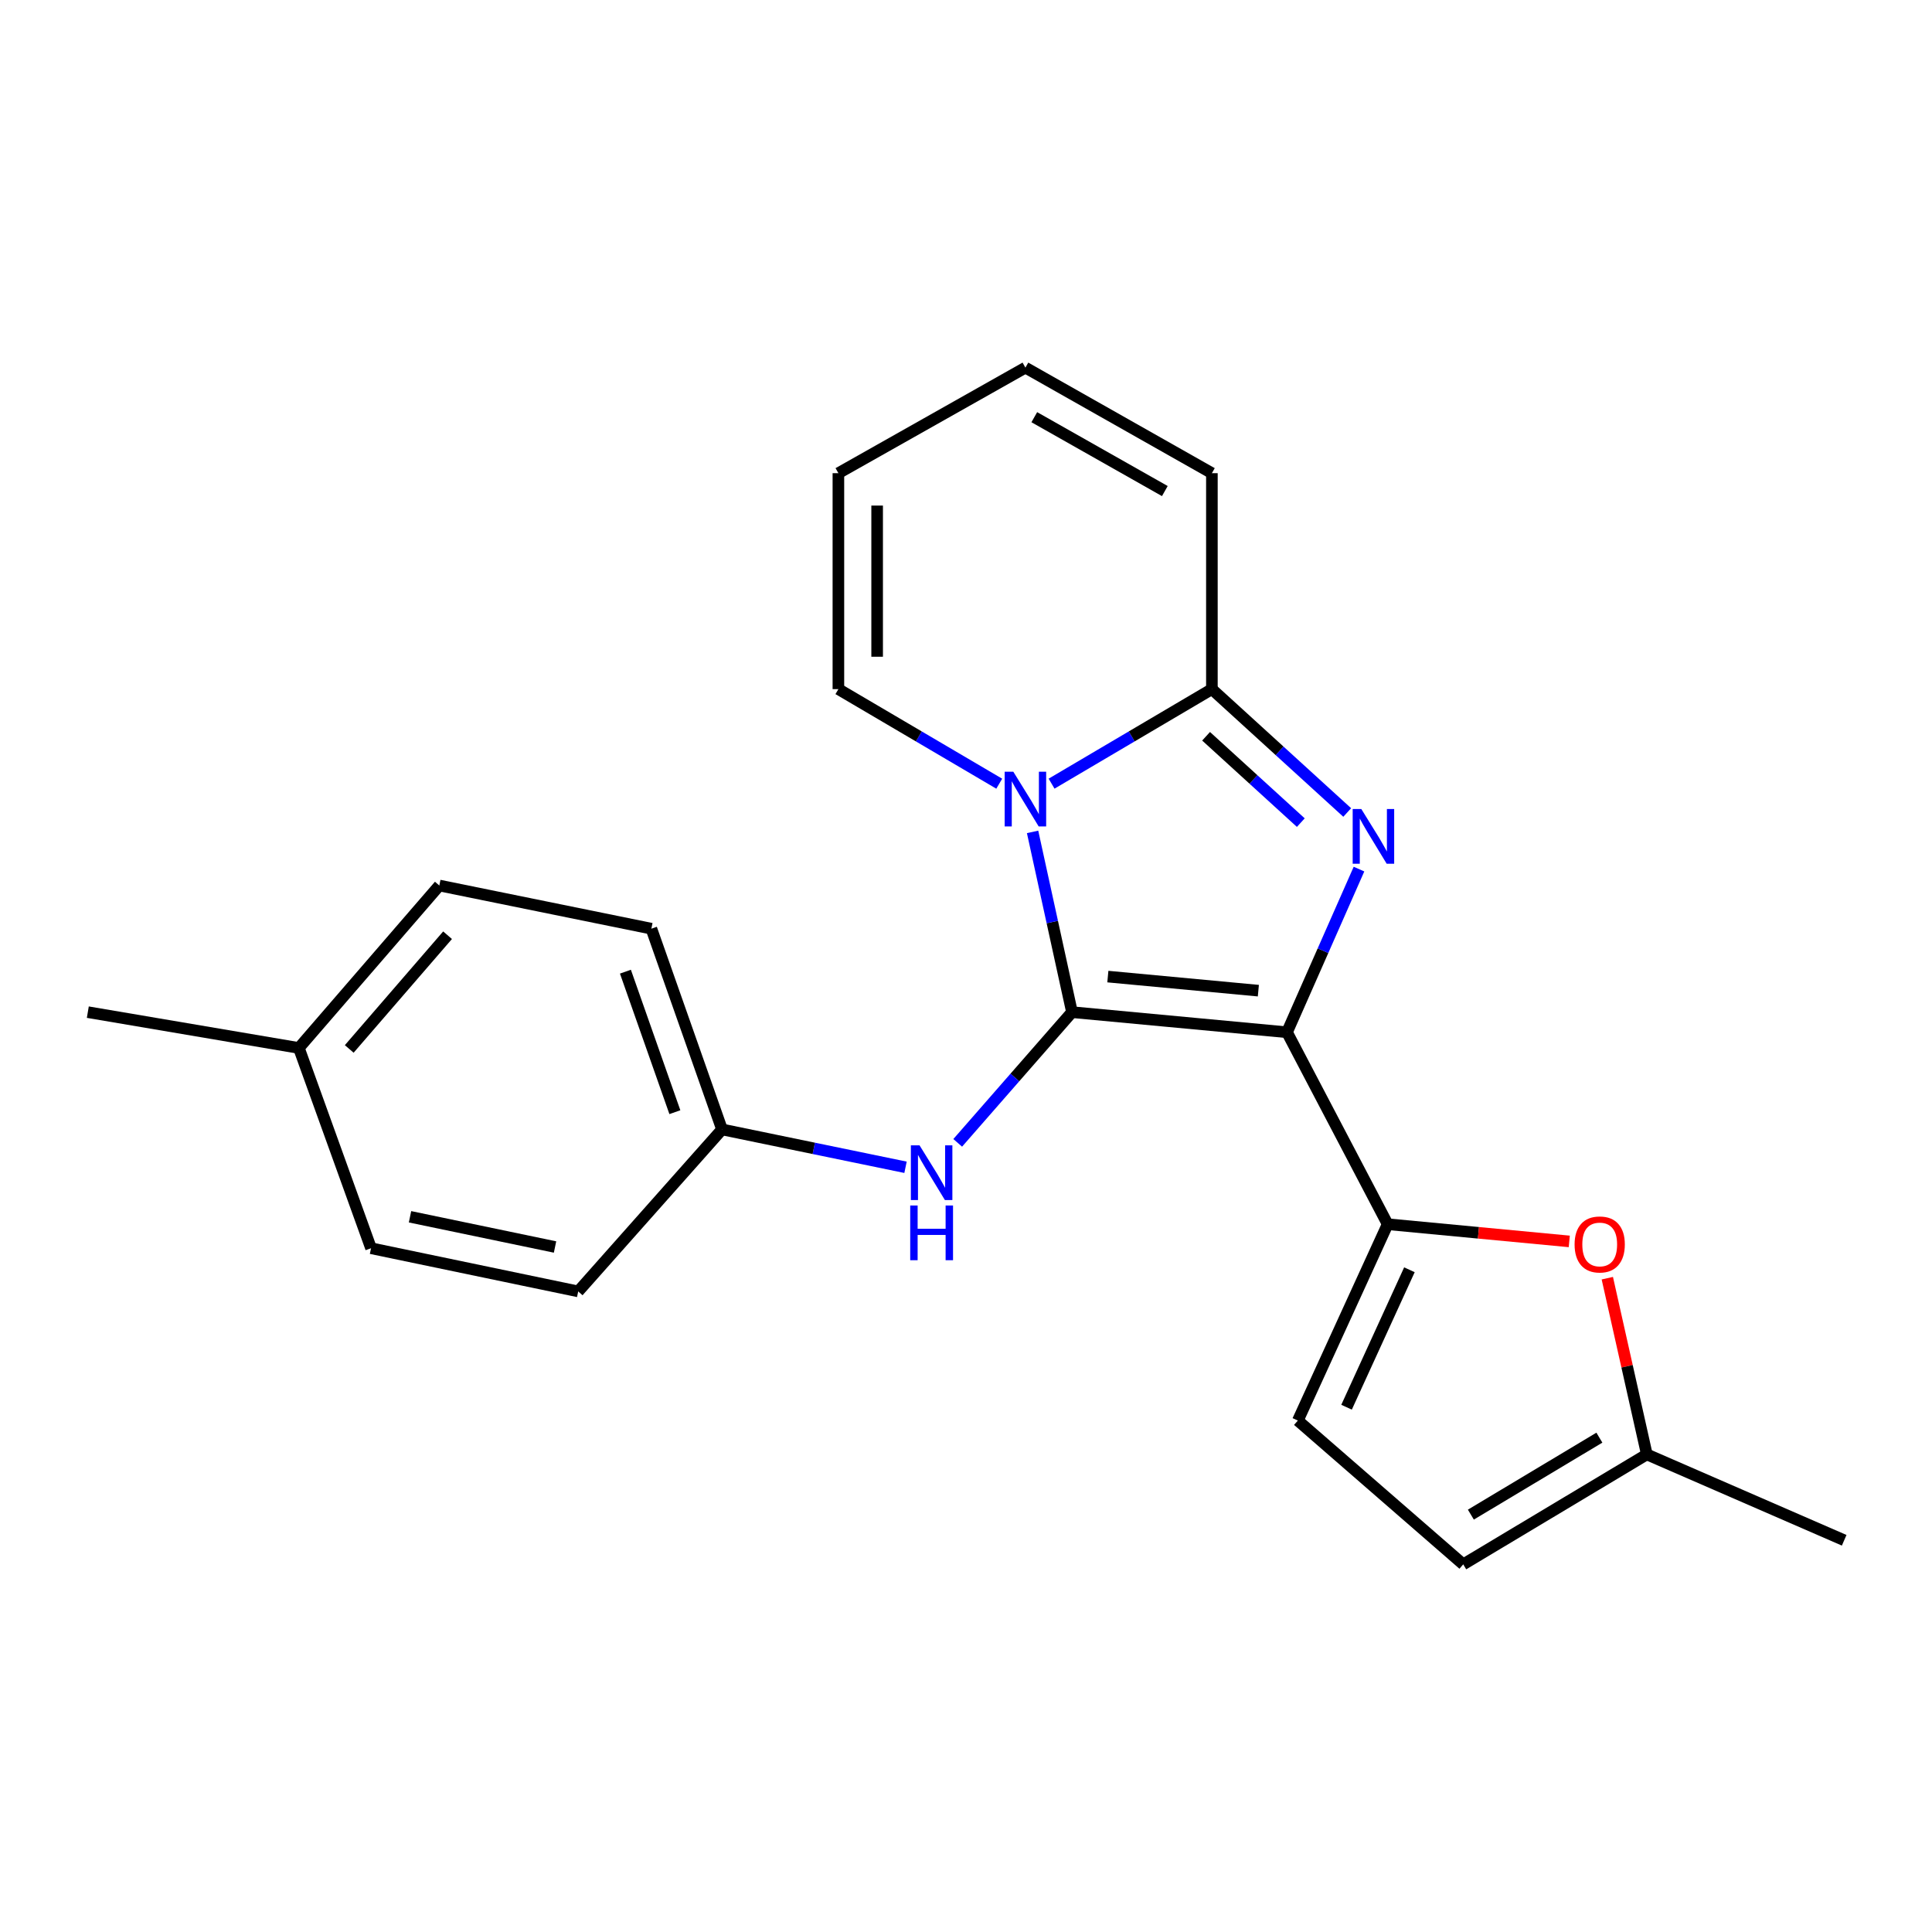<?xml version='1.0' encoding='iso-8859-1'?>
<svg version='1.1' baseProfile='full'
              xmlns='http://www.w3.org/2000/svg'
                      xmlns:rdkit='http://www.rdkit.org/xml'
                      xmlns:xlink='http://www.w3.org/1999/xlink'
                  xml:space='preserve'
width='1000px' height='1000px' viewBox='0 0 1000 1000'>
<!-- END OF HEADER -->
<rect style='opacity:1.0;fill:#FFFFFF;stroke:none' width='1000' height='1000' x='0' y='0'> </rect>
<path class='bond-0' d='M 666.148,534.295 L 554.863,523.888' style='fill:none;fill-rule:evenodd;stroke:#000000;stroke-width:6px;stroke-linecap:butt;stroke-linejoin:miter;stroke-opacity:1' />
<path class='bond-0' d='M 651.323,512.765 L 573.423,505.481' style='fill:none;fill-rule:evenodd;stroke:#000000;stroke-width:6px;stroke-linecap:butt;stroke-linejoin:miter;stroke-opacity:1' />
<path class='bond-2' d='M 666.148,534.295 L 684.78,492.07' style='fill:none;fill-rule:evenodd;stroke:#000000;stroke-width:6px;stroke-linecap:butt;stroke-linejoin:miter;stroke-opacity:1' />
<path class='bond-2' d='M 684.78,492.07 L 703.412,449.845' style='fill:none;fill-rule:evenodd;stroke:#0000FF;stroke-width:6px;stroke-linecap:butt;stroke-linejoin:miter;stroke-opacity:1' />
<path class='bond-4' d='M 666.148,534.295 L 718.248,633.647' style='fill:none;fill-rule:evenodd;stroke:#000000;stroke-width:6px;stroke-linecap:butt;stroke-linejoin:miter;stroke-opacity:1' />
<path class='bond-1' d='M 554.863,523.888 L 544.664,477.238' style='fill:none;fill-rule:evenodd;stroke:#000000;stroke-width:6px;stroke-linecap:butt;stroke-linejoin:miter;stroke-opacity:1' />
<path class='bond-1' d='M 544.664,477.238 L 534.464,430.588' style='fill:none;fill-rule:evenodd;stroke:#0000FF;stroke-width:6px;stroke-linecap:butt;stroke-linejoin:miter;stroke-opacity:1' />
<path class='bond-6' d='M 554.863,523.888 L 525.284,557.712' style='fill:none;fill-rule:evenodd;stroke:#000000;stroke-width:6px;stroke-linecap:butt;stroke-linejoin:miter;stroke-opacity:1' />
<path class='bond-6' d='M 525.284,557.712 L 495.706,591.537' style='fill:none;fill-rule:evenodd;stroke:#0000FF;stroke-width:6px;stroke-linecap:butt;stroke-linejoin:miter;stroke-opacity:1' />
<path class='bond-9' d='M 517.204,405.641 L 475.578,381.167' style='fill:none;fill-rule:evenodd;stroke:#0000FF;stroke-width:6px;stroke-linecap:butt;stroke-linejoin:miter;stroke-opacity:1' />
<path class='bond-9' d='M 475.578,381.167 L 433.951,356.693' style='fill:none;fill-rule:evenodd;stroke:#000000;stroke-width:6px;stroke-linecap:butt;stroke-linejoin:miter;stroke-opacity:1' />
<path class='bond-22' d='M 544.293,405.621 L 585.784,381.157' style='fill:none;fill-rule:evenodd;stroke:#0000FF;stroke-width:6px;stroke-linecap:butt;stroke-linejoin:miter;stroke-opacity:1' />
<path class='bond-22' d='M 585.784,381.157 L 627.274,356.693' style='fill:none;fill-rule:evenodd;stroke:#000000;stroke-width:6px;stroke-linecap:butt;stroke-linejoin:miter;stroke-opacity:1' />
<path class='bond-3' d='M 697.315,420.545 L 662.294,388.619' style='fill:none;fill-rule:evenodd;stroke:#0000FF;stroke-width:6px;stroke-linecap:butt;stroke-linejoin:miter;stroke-opacity:1' />
<path class='bond-3' d='M 662.294,388.619 L 627.274,356.693' style='fill:none;fill-rule:evenodd;stroke:#000000;stroke-width:6px;stroke-linecap:butt;stroke-linejoin:miter;stroke-opacity:1' />
<path class='bond-3' d='M 673.297,425.788 L 648.783,403.44' style='fill:none;fill-rule:evenodd;stroke:#0000FF;stroke-width:6px;stroke-linecap:butt;stroke-linejoin:miter;stroke-opacity:1' />
<path class='bond-3' d='M 648.783,403.44 L 624.269,381.092' style='fill:none;fill-rule:evenodd;stroke:#000000;stroke-width:6px;stroke-linecap:butt;stroke-linejoin:miter;stroke-opacity:1' />
<path class='bond-11' d='M 627.274,356.693 L 627.274,244.917' style='fill:none;fill-rule:evenodd;stroke:#000000;stroke-width:6px;stroke-linecap:butt;stroke-linejoin:miter;stroke-opacity:1' />
<path class='bond-5' d='M 718.248,633.647 L 765.249,638.099' style='fill:none;fill-rule:evenodd;stroke:#000000;stroke-width:6px;stroke-linecap:butt;stroke-linejoin:miter;stroke-opacity:1' />
<path class='bond-5' d='M 765.249,638.099 L 812.251,642.55' style='fill:none;fill-rule:evenodd;stroke:#FF0000;stroke-width:6px;stroke-linecap:butt;stroke-linejoin:miter;stroke-opacity:1' />
<path class='bond-7' d='M 718.248,633.647 L 671.764,735.273' style='fill:none;fill-rule:evenodd;stroke:#000000;stroke-width:6px;stroke-linecap:butt;stroke-linejoin:miter;stroke-opacity:1' />
<path class='bond-7' d='M 729.513,657.233 L 696.974,728.371' style='fill:none;fill-rule:evenodd;stroke:#000000;stroke-width:6px;stroke-linecap:butt;stroke-linejoin:miter;stroke-opacity:1' />
<path class='bond-8' d='M 831.942,661.589 L 842.169,707.194' style='fill:none;fill-rule:evenodd;stroke:#FF0000;stroke-width:6px;stroke-linecap:butt;stroke-linejoin:miter;stroke-opacity:1' />
<path class='bond-8' d='M 842.169,707.194 L 852.396,752.799' style='fill:none;fill-rule:evenodd;stroke:#000000;stroke-width:6px;stroke-linecap:butt;stroke-linejoin:miter;stroke-opacity:1' />
<path class='bond-14' d='M 468.697,604.186 L 421.207,594.388' style='fill:none;fill-rule:evenodd;stroke:#0000FF;stroke-width:6px;stroke-linecap:butt;stroke-linejoin:miter;stroke-opacity:1' />
<path class='bond-14' d='M 421.207,594.388 L 373.718,584.589' style='fill:none;fill-rule:evenodd;stroke:#000000;stroke-width:6px;stroke-linecap:butt;stroke-linejoin:miter;stroke-opacity:1' />
<path class='bond-10' d='M 671.764,735.273 L 757.367,809.712' style='fill:none;fill-rule:evenodd;stroke:#000000;stroke-width:6px;stroke-linecap:butt;stroke-linejoin:miter;stroke-opacity:1' />
<path class='bond-20' d='M 852.396,752.799 L 954.545,797.244' style='fill:none;fill-rule:evenodd;stroke:#000000;stroke-width:6px;stroke-linecap:butt;stroke-linejoin:miter;stroke-opacity:1' />
<path class='bond-23' d='M 852.396,752.799 L 757.367,809.712' style='fill:none;fill-rule:evenodd;stroke:#000000;stroke-width:6px;stroke-linecap:butt;stroke-linejoin:miter;stroke-opacity:1' />
<path class='bond-23' d='M 827.838,744.13 L 761.317,783.969' style='fill:none;fill-rule:evenodd;stroke:#000000;stroke-width:6px;stroke-linecap:butt;stroke-linejoin:miter;stroke-opacity:1' />
<path class='bond-12' d='M 433.951,356.693 L 433.951,244.917' style='fill:none;fill-rule:evenodd;stroke:#000000;stroke-width:6px;stroke-linecap:butt;stroke-linejoin:miter;stroke-opacity:1' />
<path class='bond-12' d='M 454.006,339.926 L 454.006,261.683' style='fill:none;fill-rule:evenodd;stroke:#000000;stroke-width:6px;stroke-linecap:butt;stroke-linejoin:miter;stroke-opacity:1' />
<path class='bond-13' d='M 627.274,244.917 L 530.752,190.288' style='fill:none;fill-rule:evenodd;stroke:#000000;stroke-width:6px;stroke-linecap:butt;stroke-linejoin:miter;stroke-opacity:1' />
<path class='bond-13' d='M 602.917,254.177 L 535.352,215.936' style='fill:none;fill-rule:evenodd;stroke:#000000;stroke-width:6px;stroke-linecap:butt;stroke-linejoin:miter;stroke-opacity:1' />
<path class='bond-24' d='M 433.951,244.917 L 530.752,190.288' style='fill:none;fill-rule:evenodd;stroke:#000000;stroke-width:6px;stroke-linecap:butt;stroke-linejoin:miter;stroke-opacity:1' />
<path class='bond-16' d='M 373.718,584.589 L 299.278,668.432' style='fill:none;fill-rule:evenodd;stroke:#000000;stroke-width:6px;stroke-linecap:butt;stroke-linejoin:miter;stroke-opacity:1' />
<path class='bond-17' d='M 373.718,584.589 L 337.15,480.691' style='fill:none;fill-rule:evenodd;stroke:#000000;stroke-width:6px;stroke-linecap:butt;stroke-linejoin:miter;stroke-opacity:1' />
<path class='bond-17' d='M 349.314,575.663 L 323.717,502.934' style='fill:none;fill-rule:evenodd;stroke:#000000;stroke-width:6px;stroke-linecap:butt;stroke-linejoin:miter;stroke-opacity:1' />
<path class='bond-15' d='M 154.69,542.428 L 227.391,458.34' style='fill:none;fill-rule:evenodd;stroke:#000000;stroke-width:6px;stroke-linecap:butt;stroke-linejoin:miter;stroke-opacity:1' />
<path class='bond-15' d='M 180.766,542.932 L 231.657,484.07' style='fill:none;fill-rule:evenodd;stroke:#000000;stroke-width:6px;stroke-linecap:butt;stroke-linejoin:miter;stroke-opacity:1' />
<path class='bond-21' d='M 154.69,542.428 L 45.455,523.888' style='fill:none;fill-rule:evenodd;stroke:#000000;stroke-width:6px;stroke-linecap:butt;stroke-linejoin:miter;stroke-opacity:1' />
<path class='bond-25' d='M 154.69,542.428 L 192.049,646.082' style='fill:none;fill-rule:evenodd;stroke:#000000;stroke-width:6px;stroke-linecap:butt;stroke-linejoin:miter;stroke-opacity:1' />
<path class='bond-19' d='M 299.278,668.432 L 192.049,646.082' style='fill:none;fill-rule:evenodd;stroke:#000000;stroke-width:6px;stroke-linecap:butt;stroke-linejoin:miter;stroke-opacity:1' />
<path class='bond-19' d='M 287.286,645.446 L 212.225,629.801' style='fill:none;fill-rule:evenodd;stroke:#000000;stroke-width:6px;stroke-linecap:butt;stroke-linejoin:miter;stroke-opacity:1' />
<path class='bond-18' d='M 337.15,480.691 L 227.391,458.34' style='fill:none;fill-rule:evenodd;stroke:#000000;stroke-width:6px;stroke-linecap:butt;stroke-linejoin:miter;stroke-opacity:1' />
<path  class='atom-2' d='M 524.492 399.446
L 533.772 414.446
Q 534.692 415.926, 536.172 418.606
Q 537.652 421.286, 537.732 421.446
L 537.732 399.446
L 541.492 399.446
L 541.492 427.766
L 537.612 427.766
L 527.652 411.366
Q 526.492 409.446, 525.252 407.246
Q 524.052 405.046, 523.692 404.366
L 523.692 427.766
L 520.012 427.766
L 520.012 399.446
L 524.492 399.446
' fill='#0000FF'/>
<path  class='atom-3' d='M 704.623 418.755
L 713.903 433.755
Q 714.823 435.235, 716.303 437.915
Q 717.783 440.595, 717.863 440.755
L 717.863 418.755
L 721.623 418.755
L 721.623 447.075
L 717.743 447.075
L 707.783 430.675
Q 706.623 428.755, 705.383 426.555
Q 704.183 424.355, 703.823 423.675
L 703.823 447.075
L 700.143 447.075
L 700.143 418.755
L 704.623 418.755
' fill='#0000FF'/>
<path  class='atom-6' d='M 815.007 644.123
Q 815.007 637.323, 818.367 633.523
Q 821.727 629.723, 828.007 629.723
Q 834.287 629.723, 837.647 633.523
Q 841.007 637.323, 841.007 644.123
Q 841.007 651.003, 837.607 654.923
Q 834.207 658.803, 828.007 658.803
Q 821.767 658.803, 818.367 654.923
Q 815.007 651.043, 815.007 644.123
M 828.007 655.603
Q 832.327 655.603, 834.647 652.723
Q 837.007 649.803, 837.007 644.123
Q 837.007 638.563, 834.647 635.763
Q 832.327 632.923, 828.007 632.923
Q 823.687 632.923, 821.327 635.723
Q 819.007 638.523, 819.007 644.123
Q 819.007 649.843, 821.327 652.723
Q 823.687 655.603, 828.007 655.603
' fill='#FF0000'/>
<path  class='atom-7' d='M 475.946 592.814
L 485.226 607.814
Q 486.146 609.294, 487.626 611.974
Q 489.106 614.654, 489.186 614.814
L 489.186 592.814
L 492.946 592.814
L 492.946 621.134
L 489.066 621.134
L 479.106 604.734
Q 477.946 602.814, 476.706 600.614
Q 475.506 598.414, 475.146 597.734
L 475.146 621.134
L 471.466 621.134
L 471.466 592.814
L 475.946 592.814
' fill='#0000FF'/>
<path  class='atom-7' d='M 471.126 623.966
L 474.966 623.966
L 474.966 636.006
L 489.446 636.006
L 489.446 623.966
L 493.286 623.966
L 493.286 652.286
L 489.446 652.286
L 489.446 639.206
L 474.966 639.206
L 474.966 652.286
L 471.126 652.286
L 471.126 623.966
' fill='#0000FF'/>
</svg>
